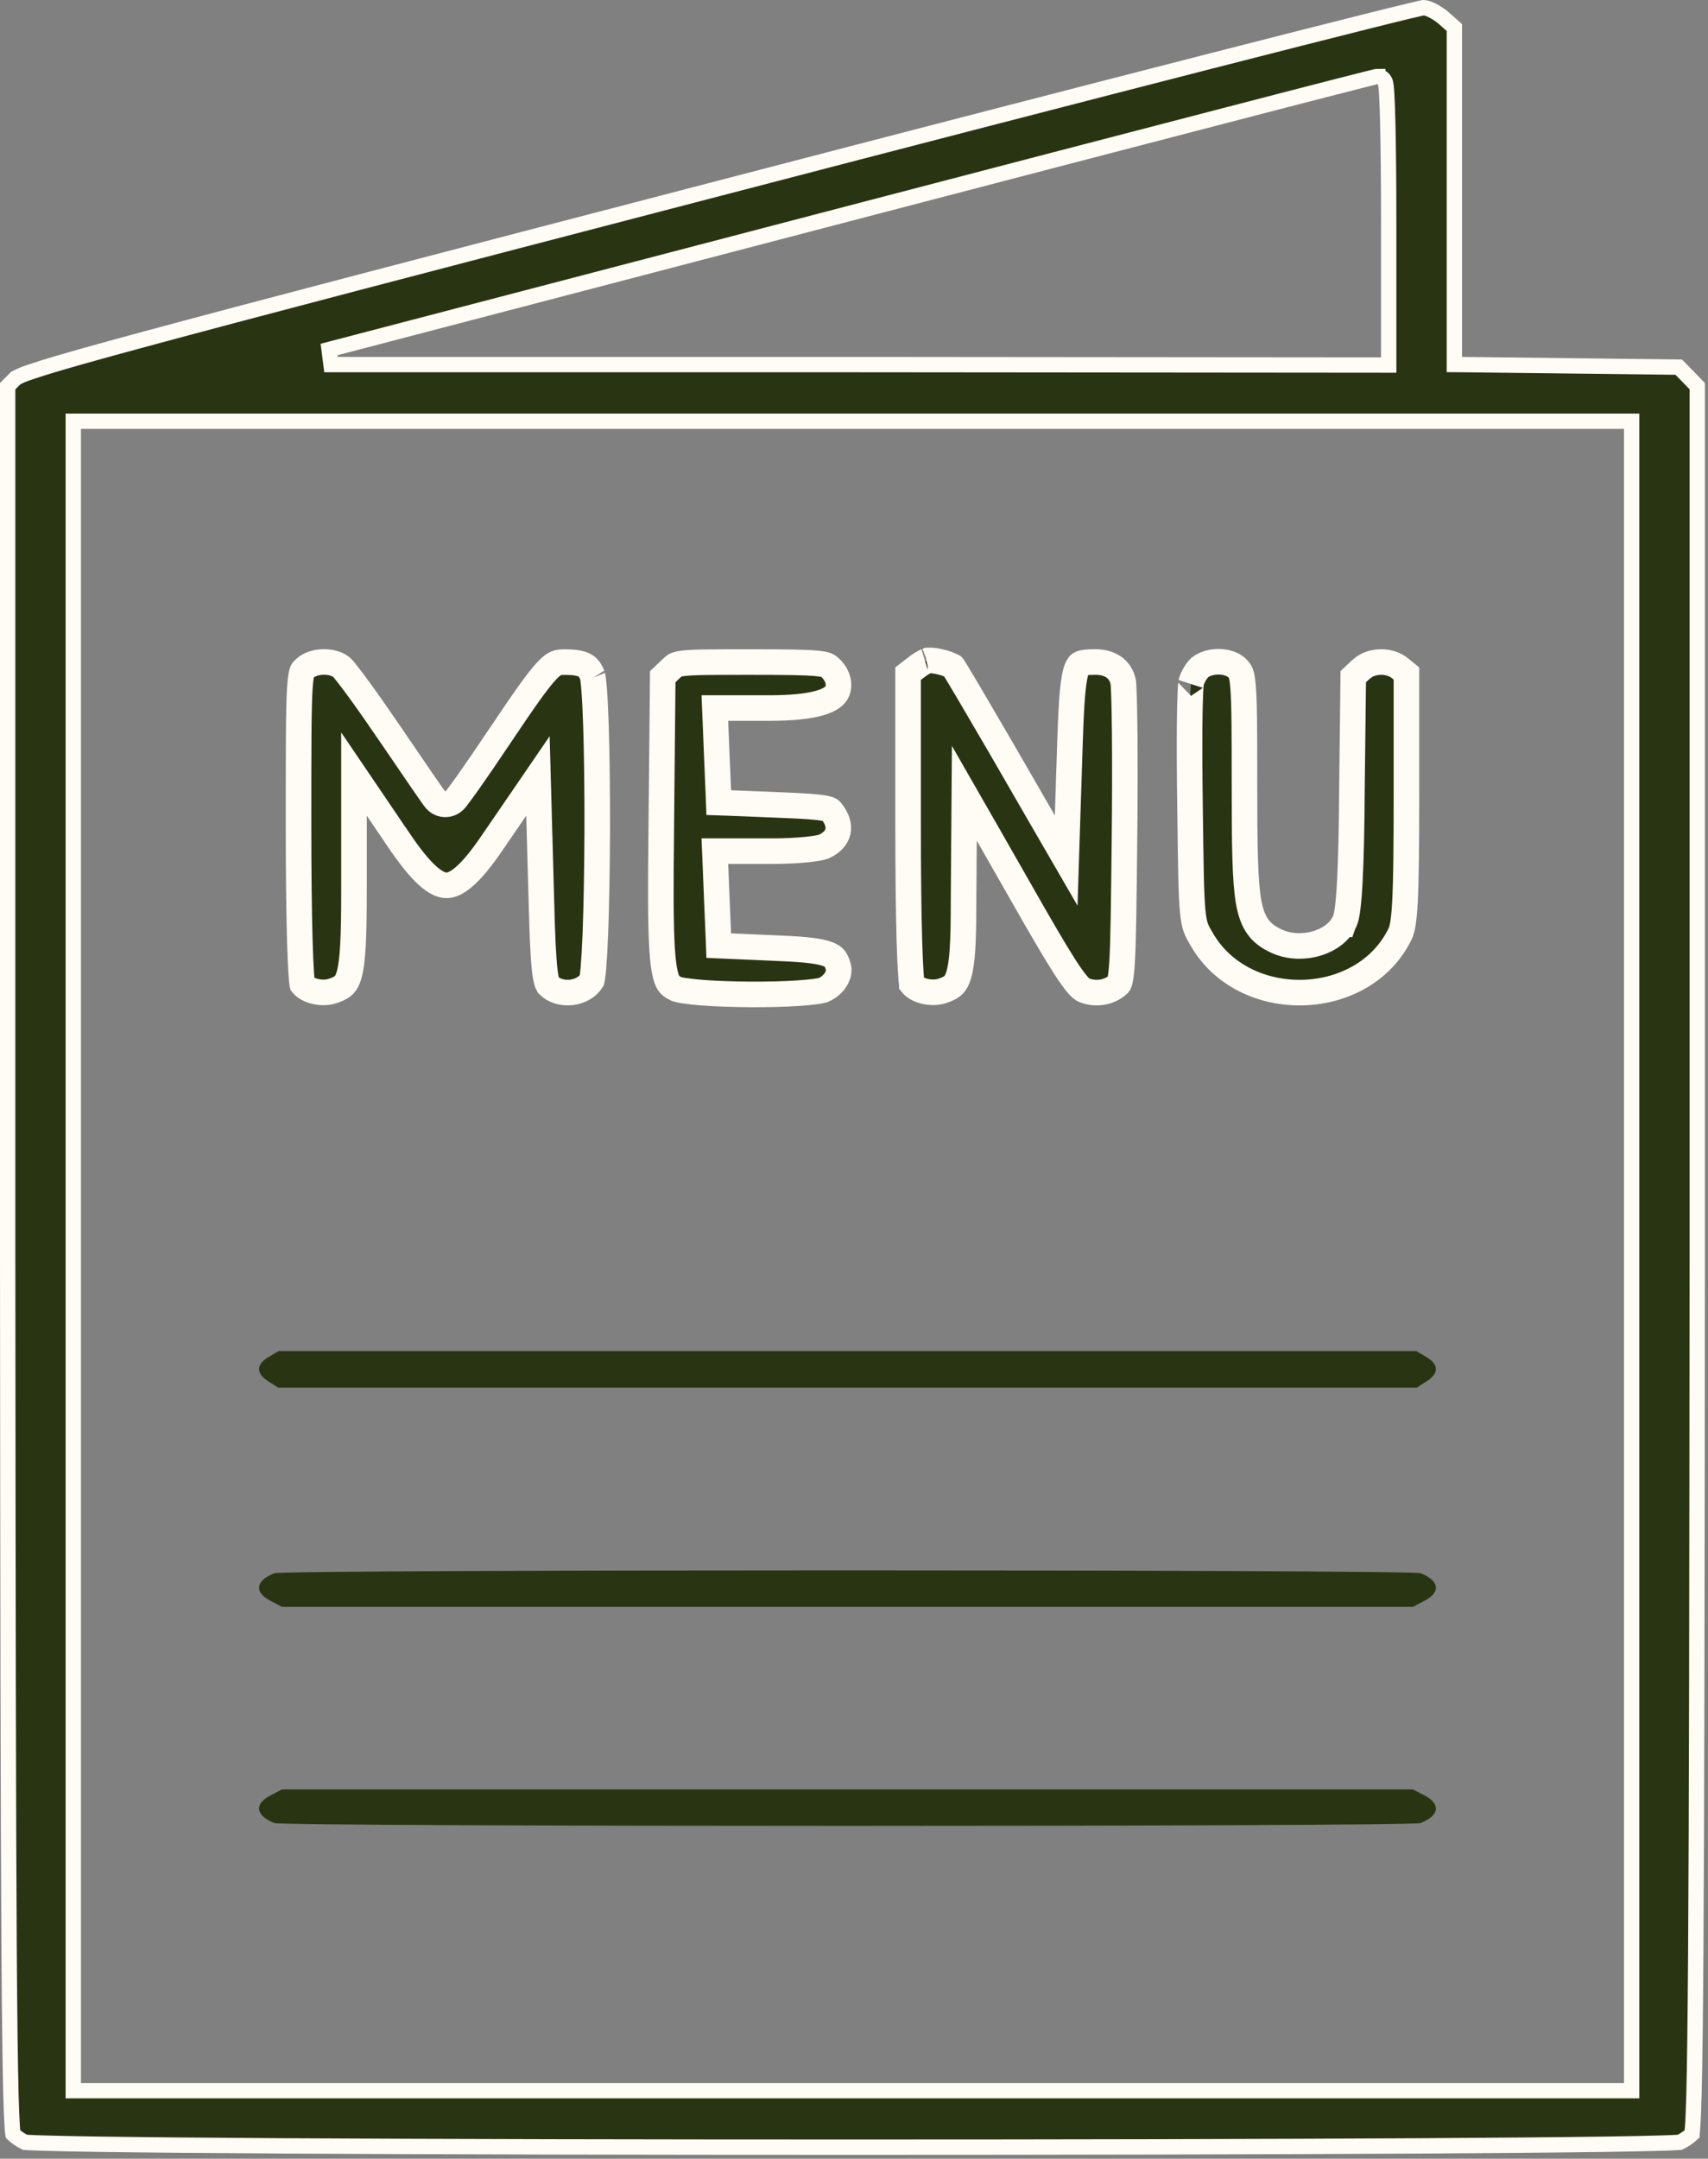 <?xml version="1.0" encoding="UTF-8"?> <svg xmlns="http://www.w3.org/2000/svg" viewBox="0 0 33.395 42.193" fill="none"><rect x="0" y="0" width="33.395" height="42.193" fill="#808080" stroke="none"/><path d="M16.667 41.967C20.688 41.967 24.709 41.959 27.743 41.942C29.26 41.933 30.529 41.922 31.428 41.909C31.878 41.902 32.235 41.895 32.483 41.887C32.608 41.884 32.703 41.88 32.77 41.876C32.803 41.874 32.828 41.871 32.844 41.87C32.845 41.87 32.847 41.87 32.848 41.87C32.93 41.831 33.027 41.762 33.081 41.711C33.081 41.709 33.082 41.708 33.082 41.706C33.086 41.675 33.091 41.626 33.095 41.558C33.105 41.421 33.113 41.214 33.121 40.925C33.136 40.347 33.147 39.446 33.156 38.131C33.174 35.503 33.18 31.223 33.185 24.573V7.548L33.004 7.361L32.823 7.176L30.734 7.151L28.584 7.126L28.436 7.125V0.538L28.22 0.346C28.15 0.288 28.067 0.235 27.991 0.198C27.908 0.159 27.854 0.149 27.833 0.15H27.831C27.828 0.151 27.825 0.151 27.822 0.152C27.808 0.155 27.788 0.159 27.762 0.165C27.71 0.177 27.634 0.195 27.536 0.218C27.341 0.265 27.06 0.334 26.702 0.424C25.986 0.603 24.964 0.863 23.713 1.183C21.211 1.824 17.79 2.708 14.052 3.683H14.051C8.203 5.205 4.799 6.095 2.833 6.628C1.85 6.894 1.228 7.069 0.841 7.19C0.648 7.251 0.516 7.296 0.428 7.331L0.309 7.388L0.15 7.548V24.573C0.155 31.223 0.161 35.503 0.178 38.131C0.187 39.446 0.199 40.347 0.213 40.925C0.221 41.214 0.23 41.421 0.239 41.558C0.243 41.626 0.248 41.675 0.252 41.706C0.253 41.708 0.252 41.709 0.252 41.711C0.306 41.762 0.403 41.831 0.485 41.87C0.487 41.87 0.489 41.87 0.49 41.87C0.507 41.871 0.531 41.874 0.564 41.876C0.631 41.88 0.727 41.884 0.851 41.887C1.099 41.895 1.456 41.902 1.906 41.909C2.805 41.922 4.075 41.933 5.591 41.942C8.625 41.959 12.646 41.967 16.667 41.967ZM27.003 7.135L16.741 7.126H6.472L6.434 6.831L16.629 4.166C19.432 3.434 21.988 2.767 23.85 2.284C24.78 2.042 25.537 1.846 26.064 1.711C26.328 1.643 26.534 1.591 26.676 1.555C26.747 1.537 26.803 1.523 26.841 1.514C26.86 1.509 26.876 1.506 26.887 1.503C26.893 1.502 26.898 1.5 26.903 1.499C26.905 1.499 26.909 1.499 26.912 1.498C26.913 1.498 26.924 1.496 26.938 1.496V1.497C26.978 1.497 27.011 1.512 27.032 1.528C27.055 1.547 27.067 1.567 27.072 1.576C27.082 1.595 27.088 1.612 27.09 1.62C27.094 1.638 27.097 1.66 27.1 1.679C27.104 1.718 27.109 1.775 27.113 1.842C27.121 1.979 27.128 2.177 27.134 2.419C27.145 2.904 27.152 3.574 27.152 4.311V7.135H27.003ZM1.433 8.233H31.902V40.863H1.433V8.233Z" fill="#293512" stroke="#FFFBF5" stroke-width="0.3"></path><path d="M21.207 19.358C21.446 19.448 21.707 19.391 21.868 19.238L21.87 19.236C21.873 19.232 21.881 19.23 21.893 19.186C21.909 19.128 21.925 19.023 21.938 18.821C21.963 18.422 21.972 17.712 21.986 16.396C21.995 15.616 21.995 14.876 21.99 14.312C21.987 14.03 21.982 13.793 21.977 13.618C21.974 13.531 21.971 13.46 21.968 13.407C21.965 13.351 21.961 13.329 21.961 13.327C21.913 13.095 21.727 12.939 21.416 12.939C21.257 12.939 21.18 12.949 21.136 12.968C21.112 12.977 21.087 12.991 21.058 13.061C21.023 13.146 20.993 13.289 20.971 13.531C20.949 13.77 20.935 14.083 20.921 14.498L20.874 15.946L20.846 16.819L20.408 16.063L19.553 14.583C19.315 14.176 19.092 13.794 18.923 13.507C18.838 13.363 18.767 13.244 18.714 13.157C18.688 13.114 18.666 13.079 18.651 13.055C18.632 13.025 18.628 13.02 18.633 13.026L18.628 13.02C18.644 13.041 18.644 13.031 18.589 13.005C18.545 12.984 18.484 12.962 18.417 12.944C18.35 12.927 18.284 12.915 18.228 12.91C18.2 12.908 18.177 12.907 18.16 12.908C18.147 12.909 18.14 12.91 18.138 12.91L18.128 12.914L18.118 12.916C18.127 12.914 18.124 12.914 18.103 12.924C18.085 12.933 18.061 12.945 18.035 12.961C17.981 12.993 17.924 13.034 17.877 13.072L17.872 13.076L17.755 13.167V16.119C17.755 17.027 17.764 17.81 17.78 18.375C17.788 18.658 17.799 18.885 17.81 19.044C17.815 19.124 17.821 19.183 17.826 19.223C17.827 19.228 17.828 19.232 17.828 19.236C17.865 19.283 17.943 19.339 18.063 19.371C18.195 19.406 18.338 19.402 18.448 19.359L18.456 19.356C18.552 19.322 18.607 19.288 18.644 19.25C18.68 19.214 18.717 19.156 18.748 19.047C18.816 18.811 18.839 18.415 18.839 17.691V17.689L18.848 16.43L18.855 15.505L19.315 16.307L20.189 17.838C20.553 18.473 20.781 18.851 20.942 19.08C21.065 19.255 21.133 19.317 21.171 19.341L21.2 19.355L21.207 19.358Z" fill="#293512" stroke="#FFFBF5" stroke-width="0.5"></path><path d="M11.177 19.396C11.349 19.374 11.494 19.287 11.571 19.163C11.573 19.154 11.576 19.141 11.579 19.124C11.587 19.077 11.594 19.01 11.602 18.924C11.616 18.753 11.63 18.519 11.641 18.241C11.662 17.685 11.674 16.963 11.677 16.236C11.679 15.51 11.671 14.781 11.653 14.21C11.644 13.924 11.632 13.679 11.618 13.496C11.611 13.404 11.604 13.331 11.597 13.276C11.588 13.213 11.582 13.197 11.585 13.204L11.584 13.203C11.539 13.089 11.49 13.036 11.433 13.005C11.366 12.968 11.255 12.941 11.053 12.941C10.96 12.941 10.915 12.947 10.876 12.963C10.838 12.979 10.783 13.013 10.696 13.104C10.512 13.298 10.25 13.673 9.751 14.417C9.527 14.752 9.319 15.055 9.166 15.272C9.089 15.381 9.024 15.469 8.978 15.531C8.956 15.561 8.936 15.587 8.921 15.607C8.914 15.615 8.904 15.627 8.894 15.638C8.89 15.642 8.878 15.655 8.862 15.667C8.856 15.672 8.835 15.689 8.803 15.702C8.791 15.707 8.689 15.749 8.585 15.69L8.541 15.658C8.524 15.643 8.512 15.628 8.511 15.627C8.507 15.622 8.503 15.618 8.501 15.614C8.495 15.607 8.488 15.598 8.481 15.588C8.467 15.569 8.448 15.542 8.426 15.51C8.38 15.446 8.318 15.355 8.242 15.245C8.091 15.024 7.885 14.723 7.661 14.394C7.439 14.067 7.217 13.75 7.038 13.503C6.948 13.38 6.87 13.274 6.807 13.194C6.743 13.111 6.705 13.067 6.691 13.054C6.621 12.986 6.489 12.937 6.332 12.938C6.175 12.938 6.04 12.989 5.963 13.061L5.92 13.104C5.913 13.113 5.911 13.119 5.907 13.13C5.892 13.169 5.875 13.254 5.862 13.457C5.837 13.858 5.837 14.614 5.837 16.138C5.837 17.037 5.846 17.817 5.862 18.38C5.87 18.662 5.88 18.888 5.891 19.047C5.897 19.126 5.902 19.185 5.908 19.225C5.908 19.23 5.909 19.234 5.91 19.238C5.947 19.285 6.024 19.341 6.145 19.373C6.244 19.399 6.348 19.404 6.441 19.386L6.53 19.361L6.535 19.359C6.638 19.321 6.691 19.288 6.728 19.25C6.762 19.214 6.8 19.155 6.832 19.031C6.9 18.766 6.921 18.308 6.921 17.446V15.129L7.377 15.801L7.795 16.418H7.796C8.011 16.737 8.193 16.963 8.353 17.109C8.514 17.254 8.63 17.3 8.718 17.304C8.803 17.307 8.912 17.274 9.063 17.146C9.217 17.017 9.392 16.809 9.599 16.507L10.084 15.8L10.518 15.166L10.539 15.933L10.585 17.595C10.603 18.305 10.622 18.716 10.651 18.965C10.666 19.092 10.682 19.163 10.696 19.204L10.723 19.258C10.831 19.366 11 19.417 11.177 19.396Z" fill="#293512" stroke="#FFFBF5" stroke-width="0.5"></path><path d="M14.667 19.436C15.002 19.438 15.337 19.43 15.606 19.412C15.741 19.403 15.857 19.392 15.948 19.379C15.993 19.373 16.03 19.366 16.058 19.36C16.071 19.356 16.082 19.354 16.09 19.352C16.096 19.35 16.099 19.348 16.101 19.348C16.311 19.255 16.403 19.074 16.399 18.949L16.391 18.898L16.39 18.894C16.367 18.811 16.343 18.765 16.319 18.735C16.297 18.708 16.263 18.679 16.194 18.652C16.038 18.59 15.761 18.555 15.233 18.534H15.232L14.283 18.492L14.053 18.482L14.044 18.253L14.015 17.571L13.988 16.896L13.977 16.636H15.103C15.347 16.636 15.578 16.624 15.763 16.606C15.955 16.587 16.068 16.562 16.103 16.549C16.281 16.468 16.361 16.355 16.383 16.253C16.406 16.149 16.381 16.008 16.252 15.852L16.249 15.848C16.238 15.835 16.233 15.831 16.224 15.827C16.211 15.82 16.18 15.808 16.112 15.796C15.97 15.77 15.731 15.753 15.29 15.736H15.289L14.283 15.695L14.053 15.687L14.044 15.456L14.015 14.774L13.988 14.1L13.977 13.839H15.038C15.486 13.839 15.805 13.804 16.025 13.741C16.243 13.678 16.327 13.597 16.362 13.529L16.363 13.528C16.427 13.406 16.399 13.198 16.222 13.042C16.196 13.018 16.181 13.009 16.158 13C16.129 12.989 16.075 12.976 15.969 12.966C15.752 12.945 15.383 12.94 14.684 12.94C13.915 12.94 13.554 12.94 13.354 12.965C13.26 12.976 13.225 12.991 13.206 13.001C13.185 13.012 13.165 13.028 13.106 13.085L12.958 13.226L12.931 15.967L12.922 17.017C12.917 17.937 12.928 18.488 12.971 18.832C13 19.06 13.04 19.164 13.075 19.217C13.103 19.26 13.139 19.29 13.233 19.333C13.235 19.334 13.238 19.334 13.241 19.335C13.25 19.338 13.262 19.341 13.276 19.344C13.304 19.351 13.341 19.358 13.386 19.364C13.477 19.378 13.593 19.391 13.728 19.402C13.997 19.422 14.331 19.434 14.667 19.436Z" fill="#293512" stroke="#FFFBF5" stroke-width="0.5"></path><path d="M25.488 19.4C26.279 19.374 27.032 18.975 27.381 18.24V18.239C27.415 18.163 27.45 18.02 27.471 17.609C27.492 17.205 27.499 16.574 27.499 15.545V13.164L27.378 13.065L27.375 13.063C27.191 12.911 26.892 12.901 26.688 13.024L26.607 13.086L26.459 13.226L26.433 15.432C26.428 16.198 26.415 16.799 26.392 17.224C26.381 17.436 26.367 17.609 26.351 17.738C26.343 17.801 26.335 17.859 26.324 17.907C26.316 17.944 26.299 18.001 26.269 18.053H26.27C26.269 18.057 26.266 18.06 26.264 18.063L26.263 18.066H26.262C26.135 18.279 25.905 18.403 25.685 18.456C25.484 18.504 25.255 18.503 25.048 18.431L24.961 18.396C24.835 18.337 24.705 18.262 24.602 18.125C24.502 17.99 24.446 17.821 24.41 17.611C24.341 17.199 24.332 16.513 24.332 15.323C24.332 14.268 24.33 13.73 24.305 13.427C24.293 13.277 24.277 13.204 24.262 13.164C24.251 13.132 24.237 13.112 24.201 13.07C24.137 12.999 24.013 12.942 23.855 12.935C23.702 12.928 23.556 12.97 23.459 13.046C23.434 13.07 23.395 13.116 23.359 13.177C23.32 13.243 23.298 13.302 23.291 13.337L23.289 13.344L23.287 13.352C23.289 13.347 23.286 13.361 23.282 13.41C23.278 13.453 23.276 13.511 23.273 13.583C23.267 13.726 23.262 13.918 23.26 14.145C23.256 14.6 23.259 15.193 23.268 15.812V15.813C23.282 16.93 23.288 17.484 23.32 17.81C23.335 17.968 23.355 18.06 23.379 18.128C23.403 18.198 23.436 18.256 23.494 18.355L23.495 18.357C23.906 19.073 24.695 19.425 25.488 19.4Z" fill="#293512" stroke="#FFFBF5" stroke-width="0.5"></path><path d="M5.256 26.52C5.002 26.667 5.002 26.844 5.248 27L5.439 27.121H16.57H27.701L27.891 27C28.138 26.844 28.138 26.667 27.883 26.52L27.693 26.407H16.57H5.447L5.256 26.52Z" fill="#293512"></path><path d="M5.362 30.749C4.997 30.895 4.965 31.117 5.283 31.285L5.513 31.406H16.57H27.626L27.857 31.285C28.175 31.117 28.143 30.895 27.778 30.749C27.595 30.674 5.545 30.674 5.362 30.749Z" fill="#293512"></path><path d="M5.283 35.095C4.965 35.263 4.997 35.484 5.362 35.631C5.545 35.706 27.595 35.706 27.778 35.631C28.143 35.484 28.175 35.263 27.857 35.095L27.626 34.974H16.57H5.513L5.283 35.095Z" fill="#293512"></path></svg> 